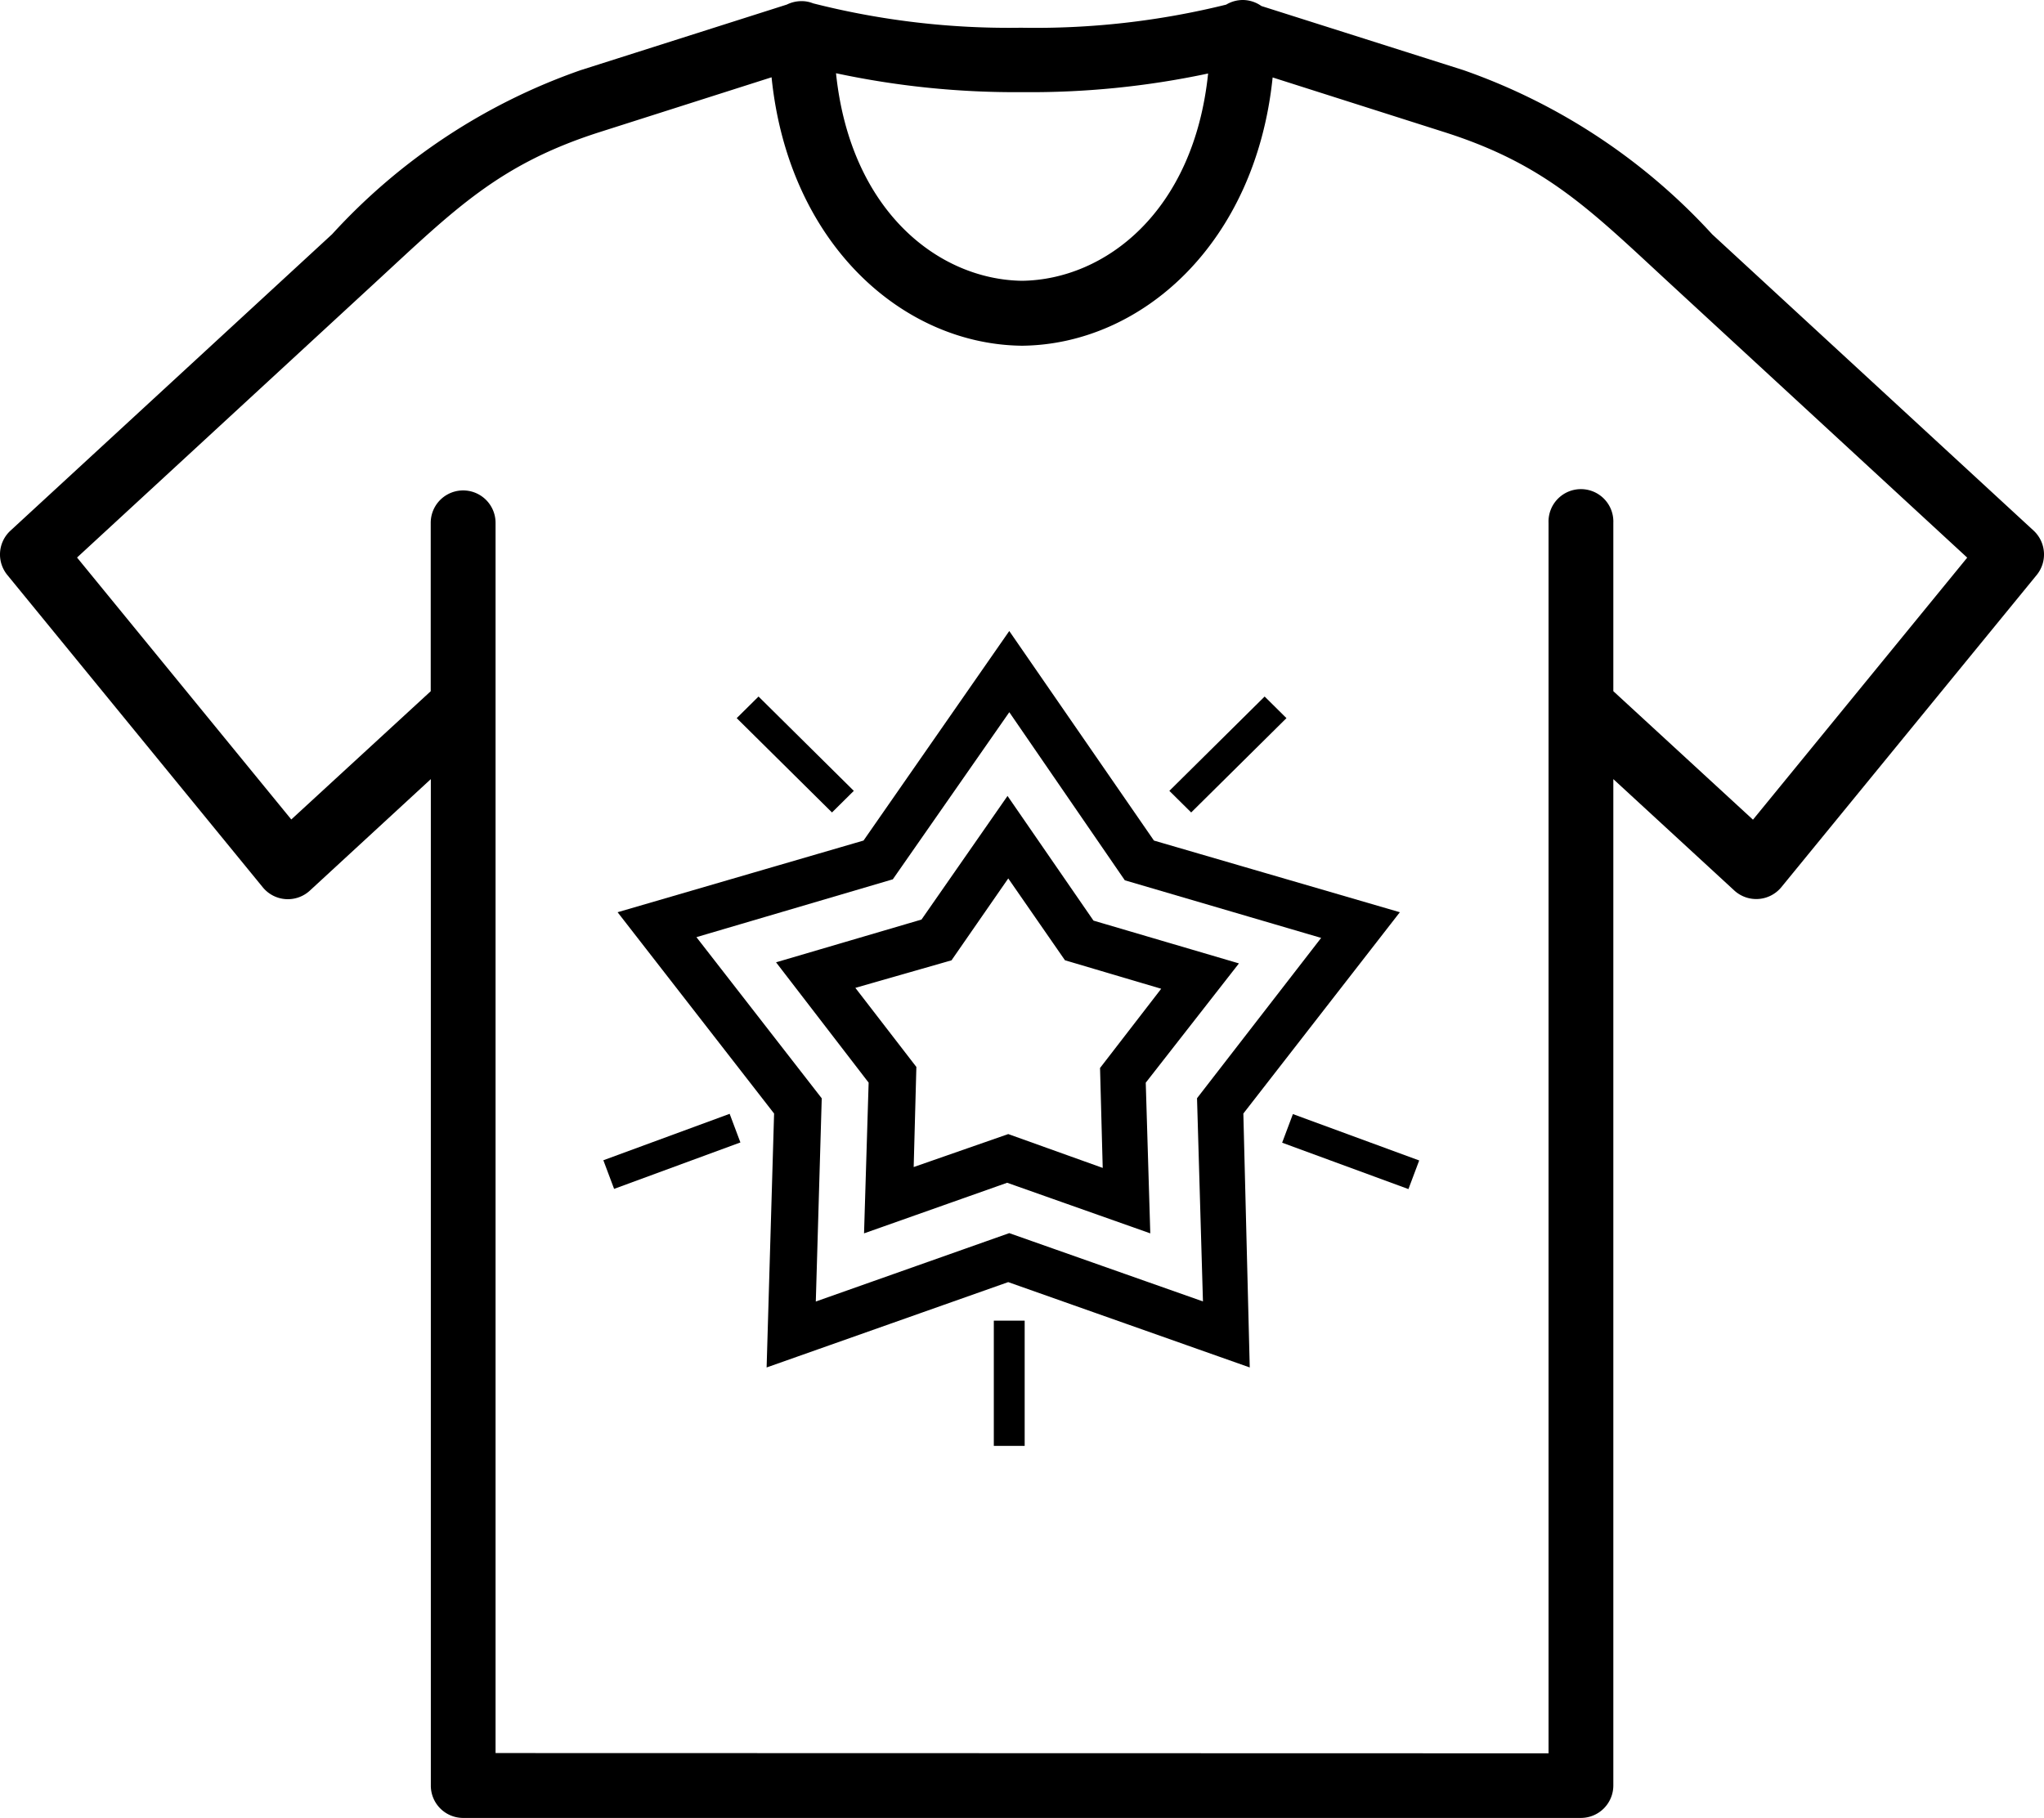 <svg xmlns="http://www.w3.org/2000/svg" width="39.345" height="35" viewBox="0 0 39.345 35"><g transform="translate(-0.007)"><path d="M14.859,1.488c.326,3.2,2.518,5.141,4.816,5.168h.012c2.3-.027,4.488-1.97,4.817-5.165l3.3,1.051c1.947.619,2.8,1.486,4.315,2.886l5.755,5.308-4.124,5.045-2.688-2.474V10.066a.624.624,0,1,0-1.247,0v23.69L9.546,33.751V10.066a.624.624,0,1,0-1.248,0v3.242L5.614,15.777,1.49,10.734,7.242,5.429C8.76,4.029,9.612,3.16,11.56,2.54ZM16.1,1.41a16.477,16.477,0,0,0,3.586.364,16.388,16.388,0,0,0,3.576-.359c-.275,2.658-1.979,3.969-3.581,3.991-1.6-.022-3.306-1.334-3.582-4ZM23.939,0a.625.625,0,0,0-.329.089,15.275,15.275,0,0,1-3.948.445A15.3,15.3,0,0,1,15.657.064a.584.584,0,0,0-.234-.042.637.637,0,0,0-.27.066L11.184,1.351A11.692,11.692,0,0,0,6.4,4.509L.21,10.215a.623.623,0,0,0-.062.855l4.915,6.01a.624.624,0,0,0,.909.066L8.3,15V34.374A.622.622,0,0,0,8.924,35H30.438a.625.625,0,0,0,.624-.624V15l2.328,2.144a.625.625,0,0,0,.909-.067l4.915-6.01a.626.626,0,0,0-.064-.853L32.966,4.512a11.743,11.743,0,0,0-4.787-3.161L24.288.116A.626.626,0,0,0,23.939,0Z" fill-rule="evenodd"/><path d="M15.059,21.389l-.139,4.724,4.494-1.588,4.494,1.588-.119-4.724,2.91-3.744-4.573-1.333-2.692-3.9-2.712,3.9-4.573,1.333ZM17.1,16.8l2.336-3.352,2.316,3.371,3.939,1.156L23.2,21.193l.119,4.077L19.434,23.9l-3.88,1.372.119-4.077-2.514-3.234Z" stroke="#000" stroke-width="0.3"/><path d="M22.516,15.226l1.834-1.816.42.416-1.834,1.816Z"/><path d="M14.188,13.826l.42-.416,1.834,1.816-.42.416Z"/><path d="M14.259,21.995l-2.431.894-.207-.551,2.431-.894Z"/><path d="M24.687,22l.207-.551,2.431.893-.207.551Z"/><path d="M19.137,25.426h.594v2.411h-.594Z"/><path d="M16.98,20.762,16.9,23.388l2.494-.882,2.494.882-.079-2.626,1.623-2.078L20.9,17.939l-1.5-2.176-1.5,2.156-2.534.745Zm1.188-2.489,1.247-1.8,1.247,1.8,2.118.627-1.346,1.744.059,2.2-2.079-.745-2.079.725.059-2.2L16.049,18.88Z" stroke="#000" stroke-width="0.5"/></g></svg>